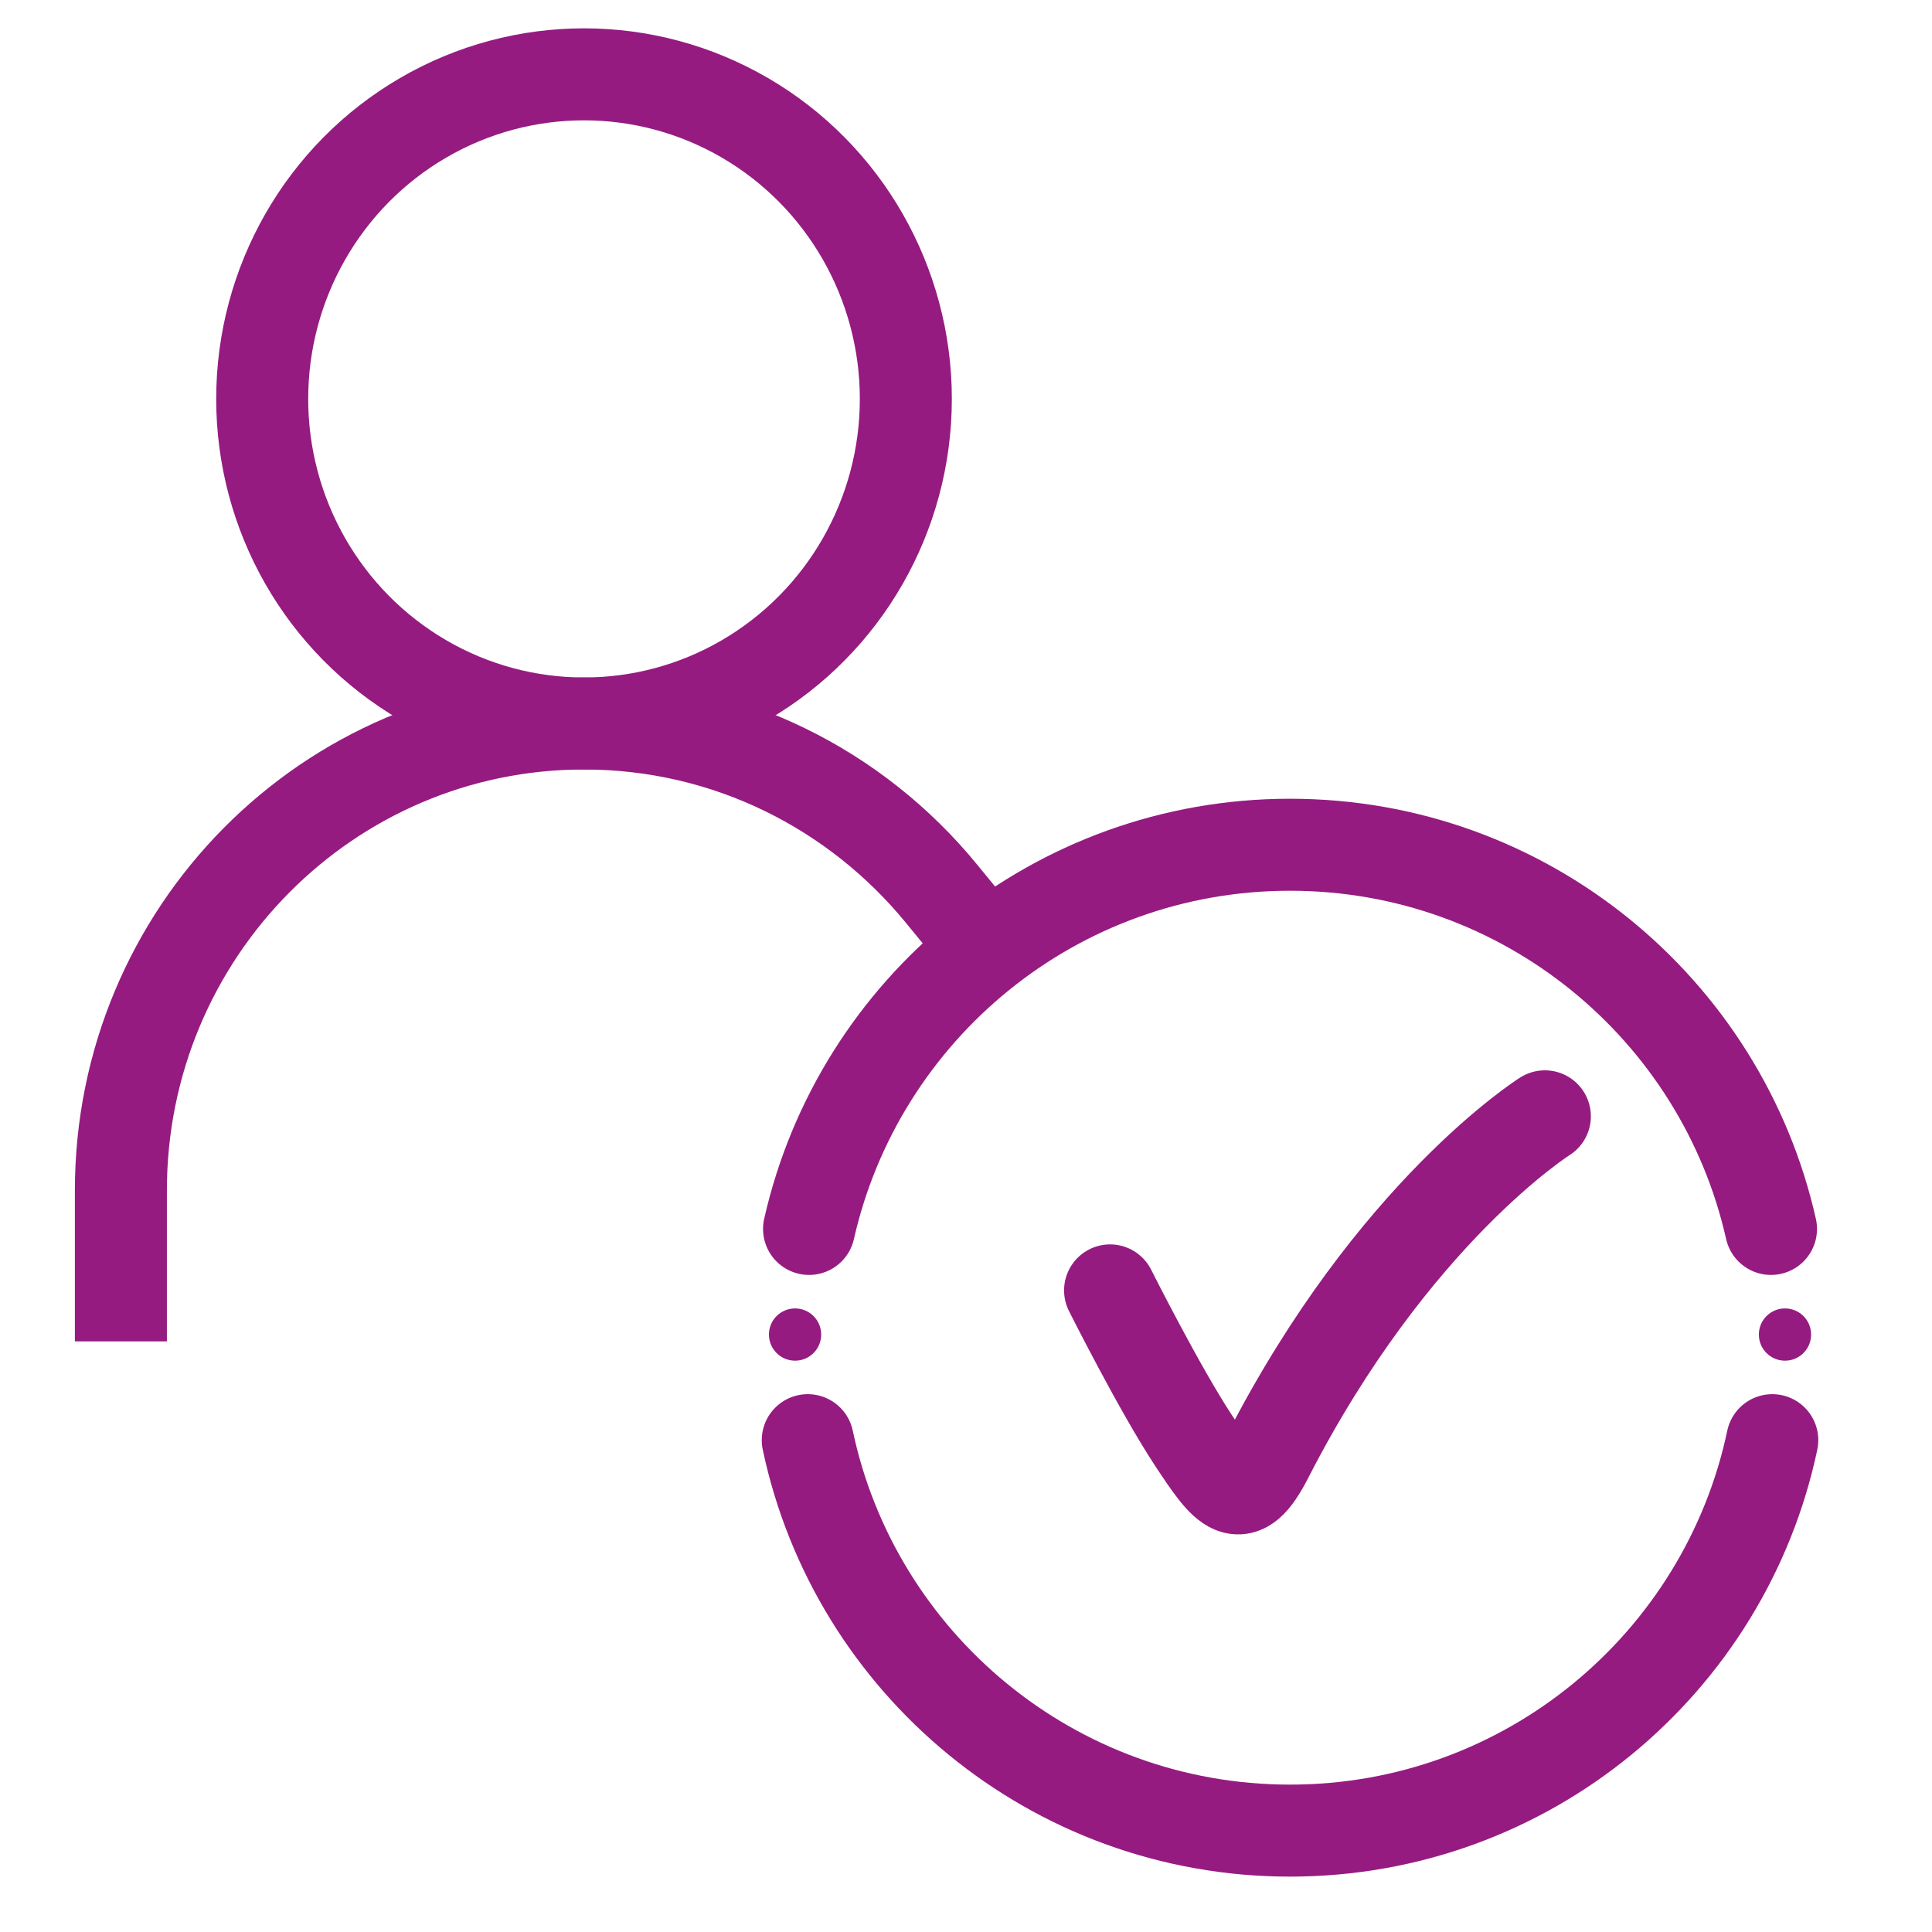 <?xml version="1.0" encoding="UTF-8"?><svg id="Icoontjes_KLEUR" xmlns="http://www.w3.org/2000/svg" viewBox="0 0 105 105"><defs><style>.cls-1{fill:#951b81;stroke-width:0px;}.cls-2{stroke-linecap:round;}.cls-2,.cls-3{fill:none;stroke:#951b81;stroke-linejoin:round;stroke-width:5px;}.cls-3{stroke-linecap:square;}</style></defs><path class="cls-2" d="M83.96,60.67s-8.26,5.19-15.09,18.52c-1.46,2.85-2.2,1.83-4.01-.91-1.85-2.81-4.53-8.15-4.53-8.15"/><path class="cls-2" d="M96.25,66.79c-2.69-11.95-13.37-20.88-26.14-20.88s-23.44,8.93-26.14,20.88"/><path class="cls-2" d="M43.9,78.27c2.56,12.12,13.32,21.22,26.21,21.22s23.65-9.1,26.21-21.22"/><circle class="cls-1" cx="97.01" cy="72.53" r="1.42"/><circle class="cls-1" cx="43.21" cy="72.53" r="1.42"/><ellipse class="cls-2" cx="31.74" cy="21.68" rx="17.49" ry="17.64"/><path class="cls-3" d="M51.16,48.56c-4.62-5.64-11.6-9.24-19.42-9.24-13.9,0-25.17,11.36-25.17,25.38v5.7"/></svg>